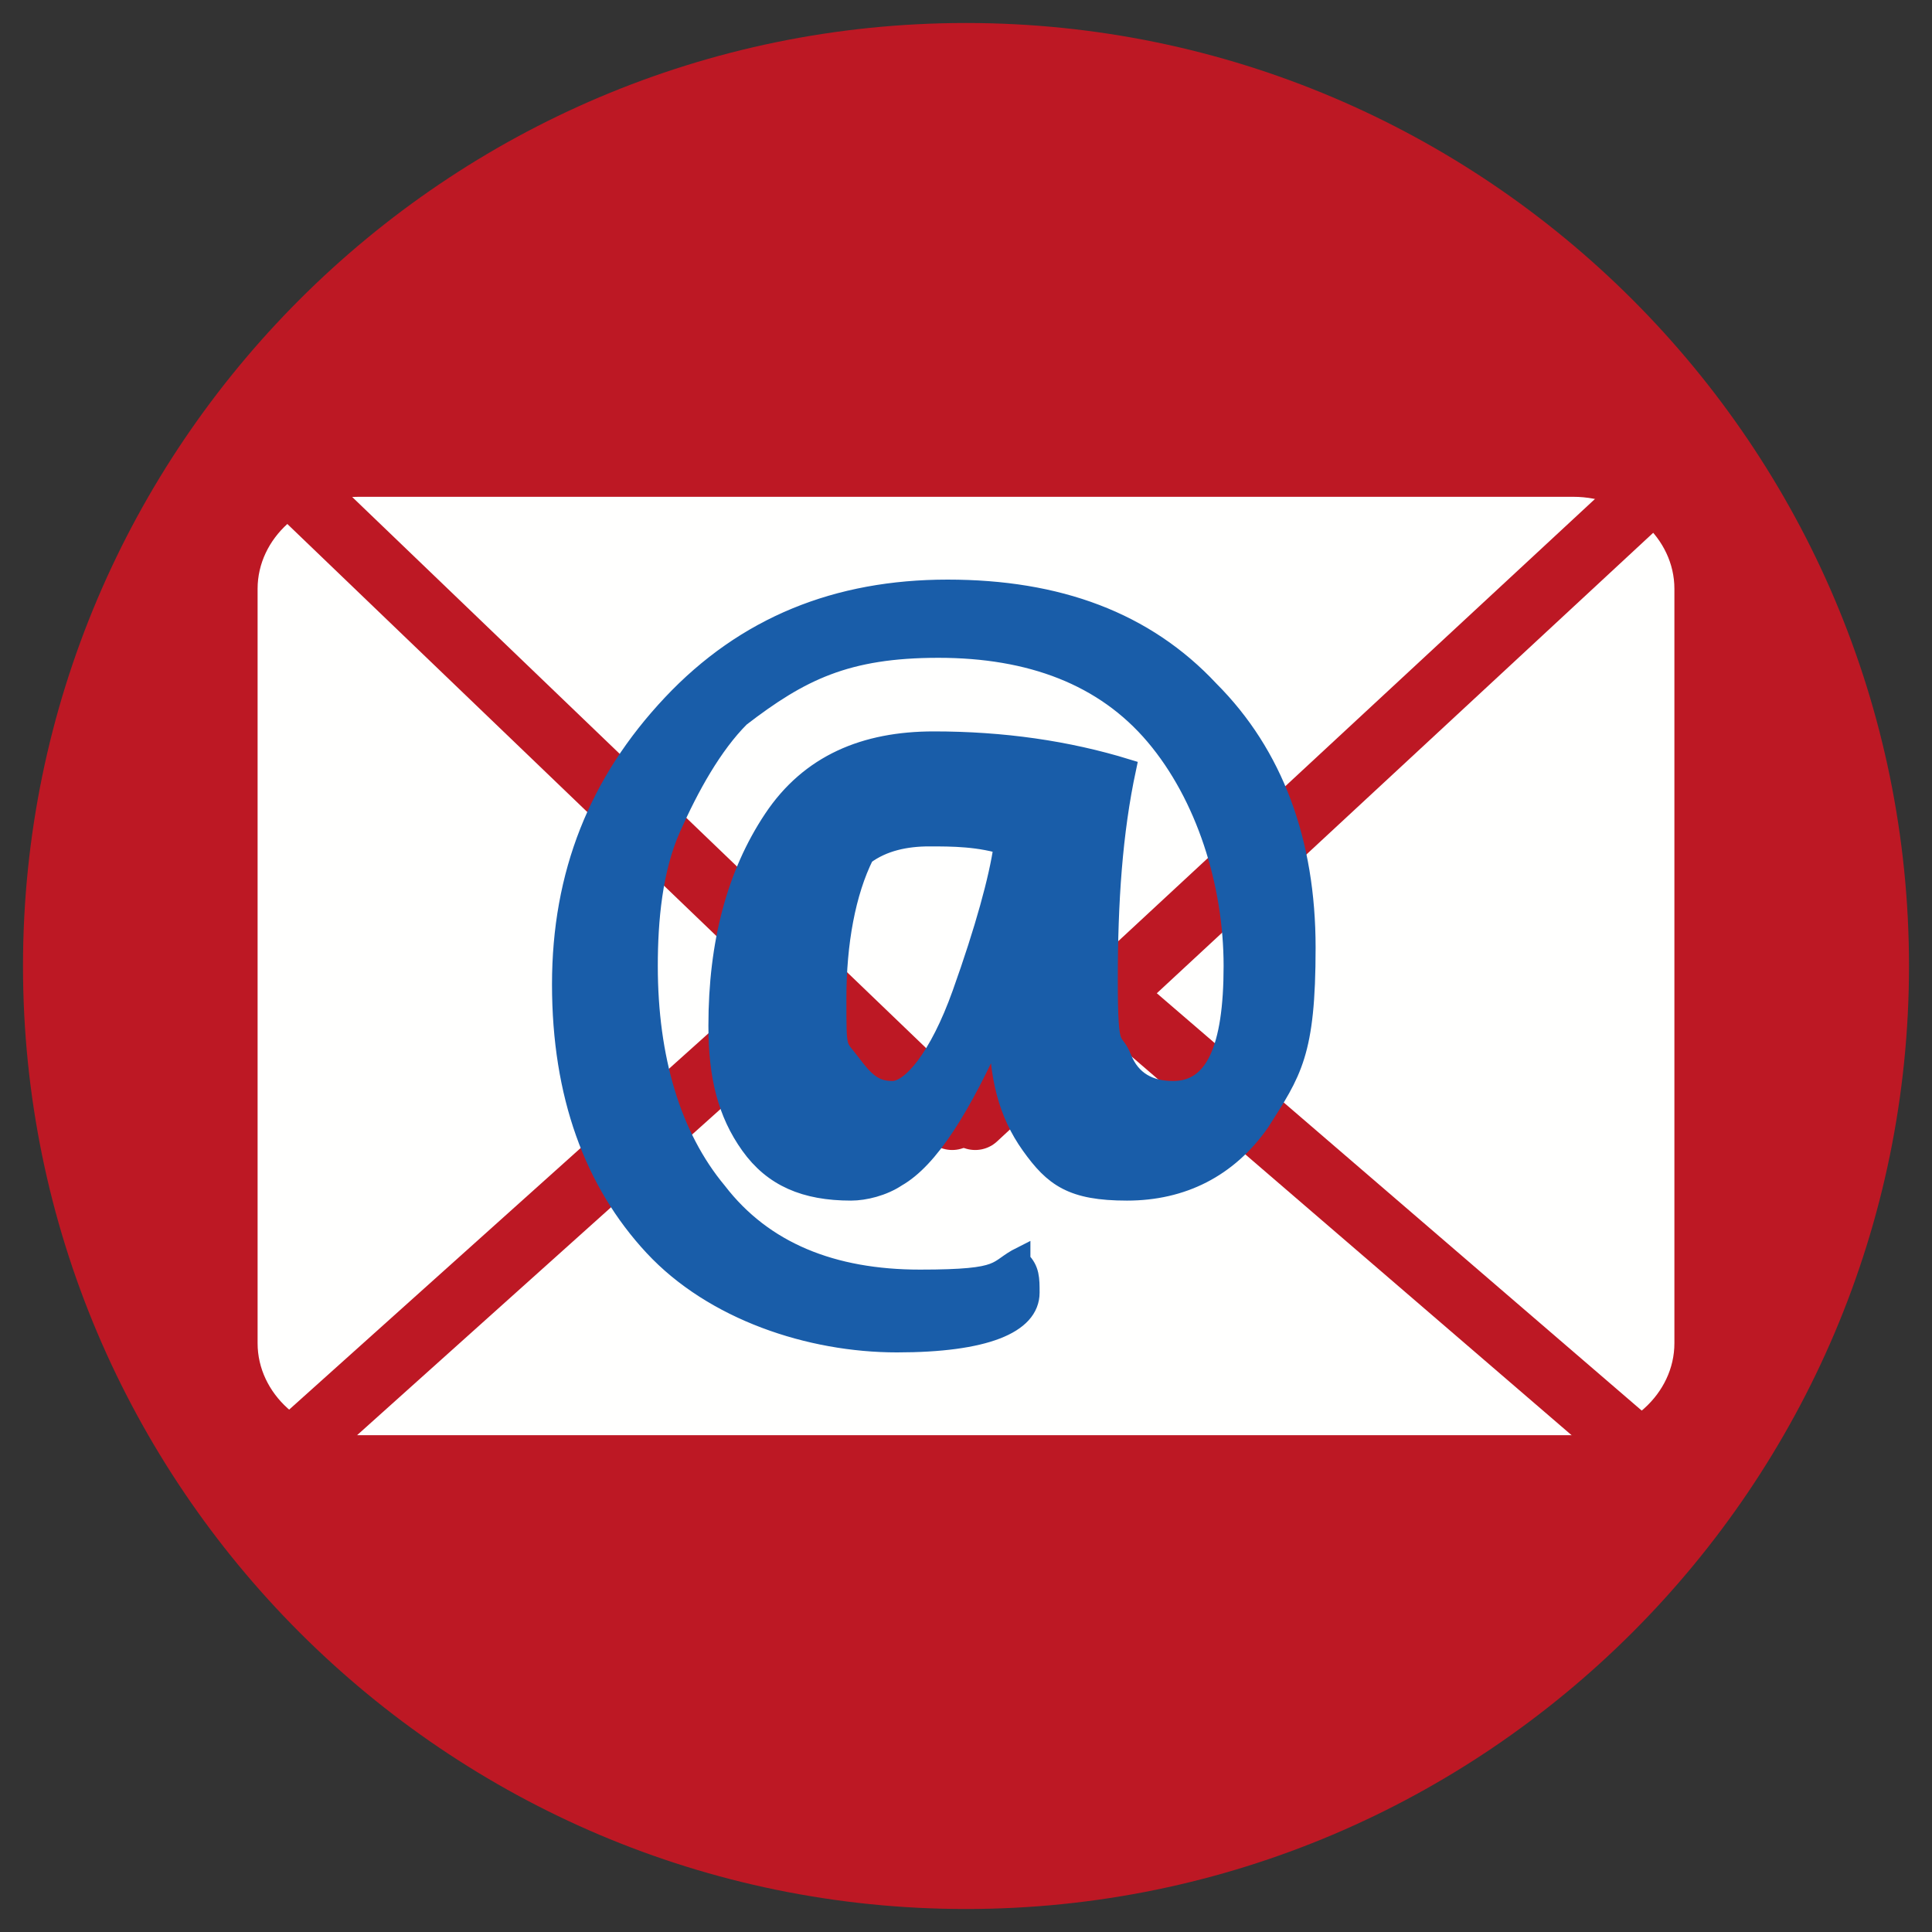 <?xml version="1.0" encoding="UTF-8"?>
<svg id="Calque_1" xmlns="http://www.w3.org/2000/svg" version="1.1" viewBox="0 0 42 42" width="42px" height="42px">
  <rect x="0" y="0" width="42" height="42" fill="#333333" stroke="none"/>
  <!-- Generator: Adobe Illustrator 29.5.1, SVG Export Plug-In . SVG Version: 2.1.0 Build 141)  -->
  <defs>
    <style>
      .st0 {
        fill: #fffffe;
      }

      .st1 {
        fill: #195da9;
        stroke: #195da9;
        stroke-width: .4px;
      }

      .st1, .st2 {
        stroke-miterlimit: 10;
      }

      .st3 {
        fill: #bd1824;
      }

      .st2 {
        fill: none;
        stroke: #bd1824;
        stroke-linecap: round;
        stroke-width: 1.4px;
      }
    </style>
  </defs>
  <g id="ic_FRM_email">
    <path class="st3" d="M21,41.5c11.3,0,20.5-9.2,20.5-20.5S32.3.5,21,.5.5,9.7.5,21s9.2,20.5,20.5,20.5Z"/>
    <path class="st0" d="M34.2,10.8H7.8c-1.2,0-2.2.9-2.2,2v16.4c0,1.1,1,2,2.2,2h26.4c1.2,0,2.2-.9,2.2-2V12.8c0-1.1-1-2-2.2-2Z"/>
    <g>
      <path class="st2" d="M5.6,9.8l15.1,14.5"/>
      <path class="st2" d="M36.4,10.2l-15.2,14.1"/>
      <path class="st2" d="M36.4,32.2l-12.2-10.5"/>
      <path class="st2" d="M5.6,32.2l11.7-10.5"/>
    </g>
    <path class="st1" d="M22.2,27.4c.2.2.2.4.2.7,0,.7-1,1.1-2.9,1.1s-4-.7-5.3-2.1-2-3.3-2-5.7.8-4.4,2.4-6.1c1.6-1.7,3.6-2.5,6-2.5s4.3.7,5.7,2.2c1.4,1.4,2.1,3.3,2.1,5.6s-.3,2.7-1,3.8c-.7,1-1.7,1.5-2.9,1.5s-1.6-.3-2.1-1-.7-1.5-.7-2.6c-.8,1.8-1.5,2.9-2.2,3.3-.3.2-.7.3-1,.3-1,0-1.7-.3-2.2-1s-.7-1.5-.7-2.6c0-1.8.4-3.3,1.2-4.5.8-1.2,2-1.7,3.5-1.7s2.9.2,4.2.6c-.3,1.4-.4,2.9-.4,4.6s.1,1.2.3,1.7c.2.5.6.7,1.1.7.9,0,1.3-.9,1.3-2.7s-.6-3.7-1.7-5c-1.1-1.3-2.7-1.9-4.7-1.9s-3,.5-4.3,1.5c-.6.6-1.1,1.5-1.5,2.4s-.5,2-.5,3c0,2,.5,3.7,1.5,4.9,1,1.3,2.5,1.9,4.4,1.9s1.6-.2,2.2-.5ZM21.9,18.4c-.6-.2-1.2-.2-1.7-.2s-1,.1-1.4.4c-.4.8-.6,1.9-.6,3.1s0,1,.3,1.4.5.6.9.6,1-.7,1.5-2.1c.5-1.4.8-2.5.9-3.2Z"/>
  </g>
</svg>